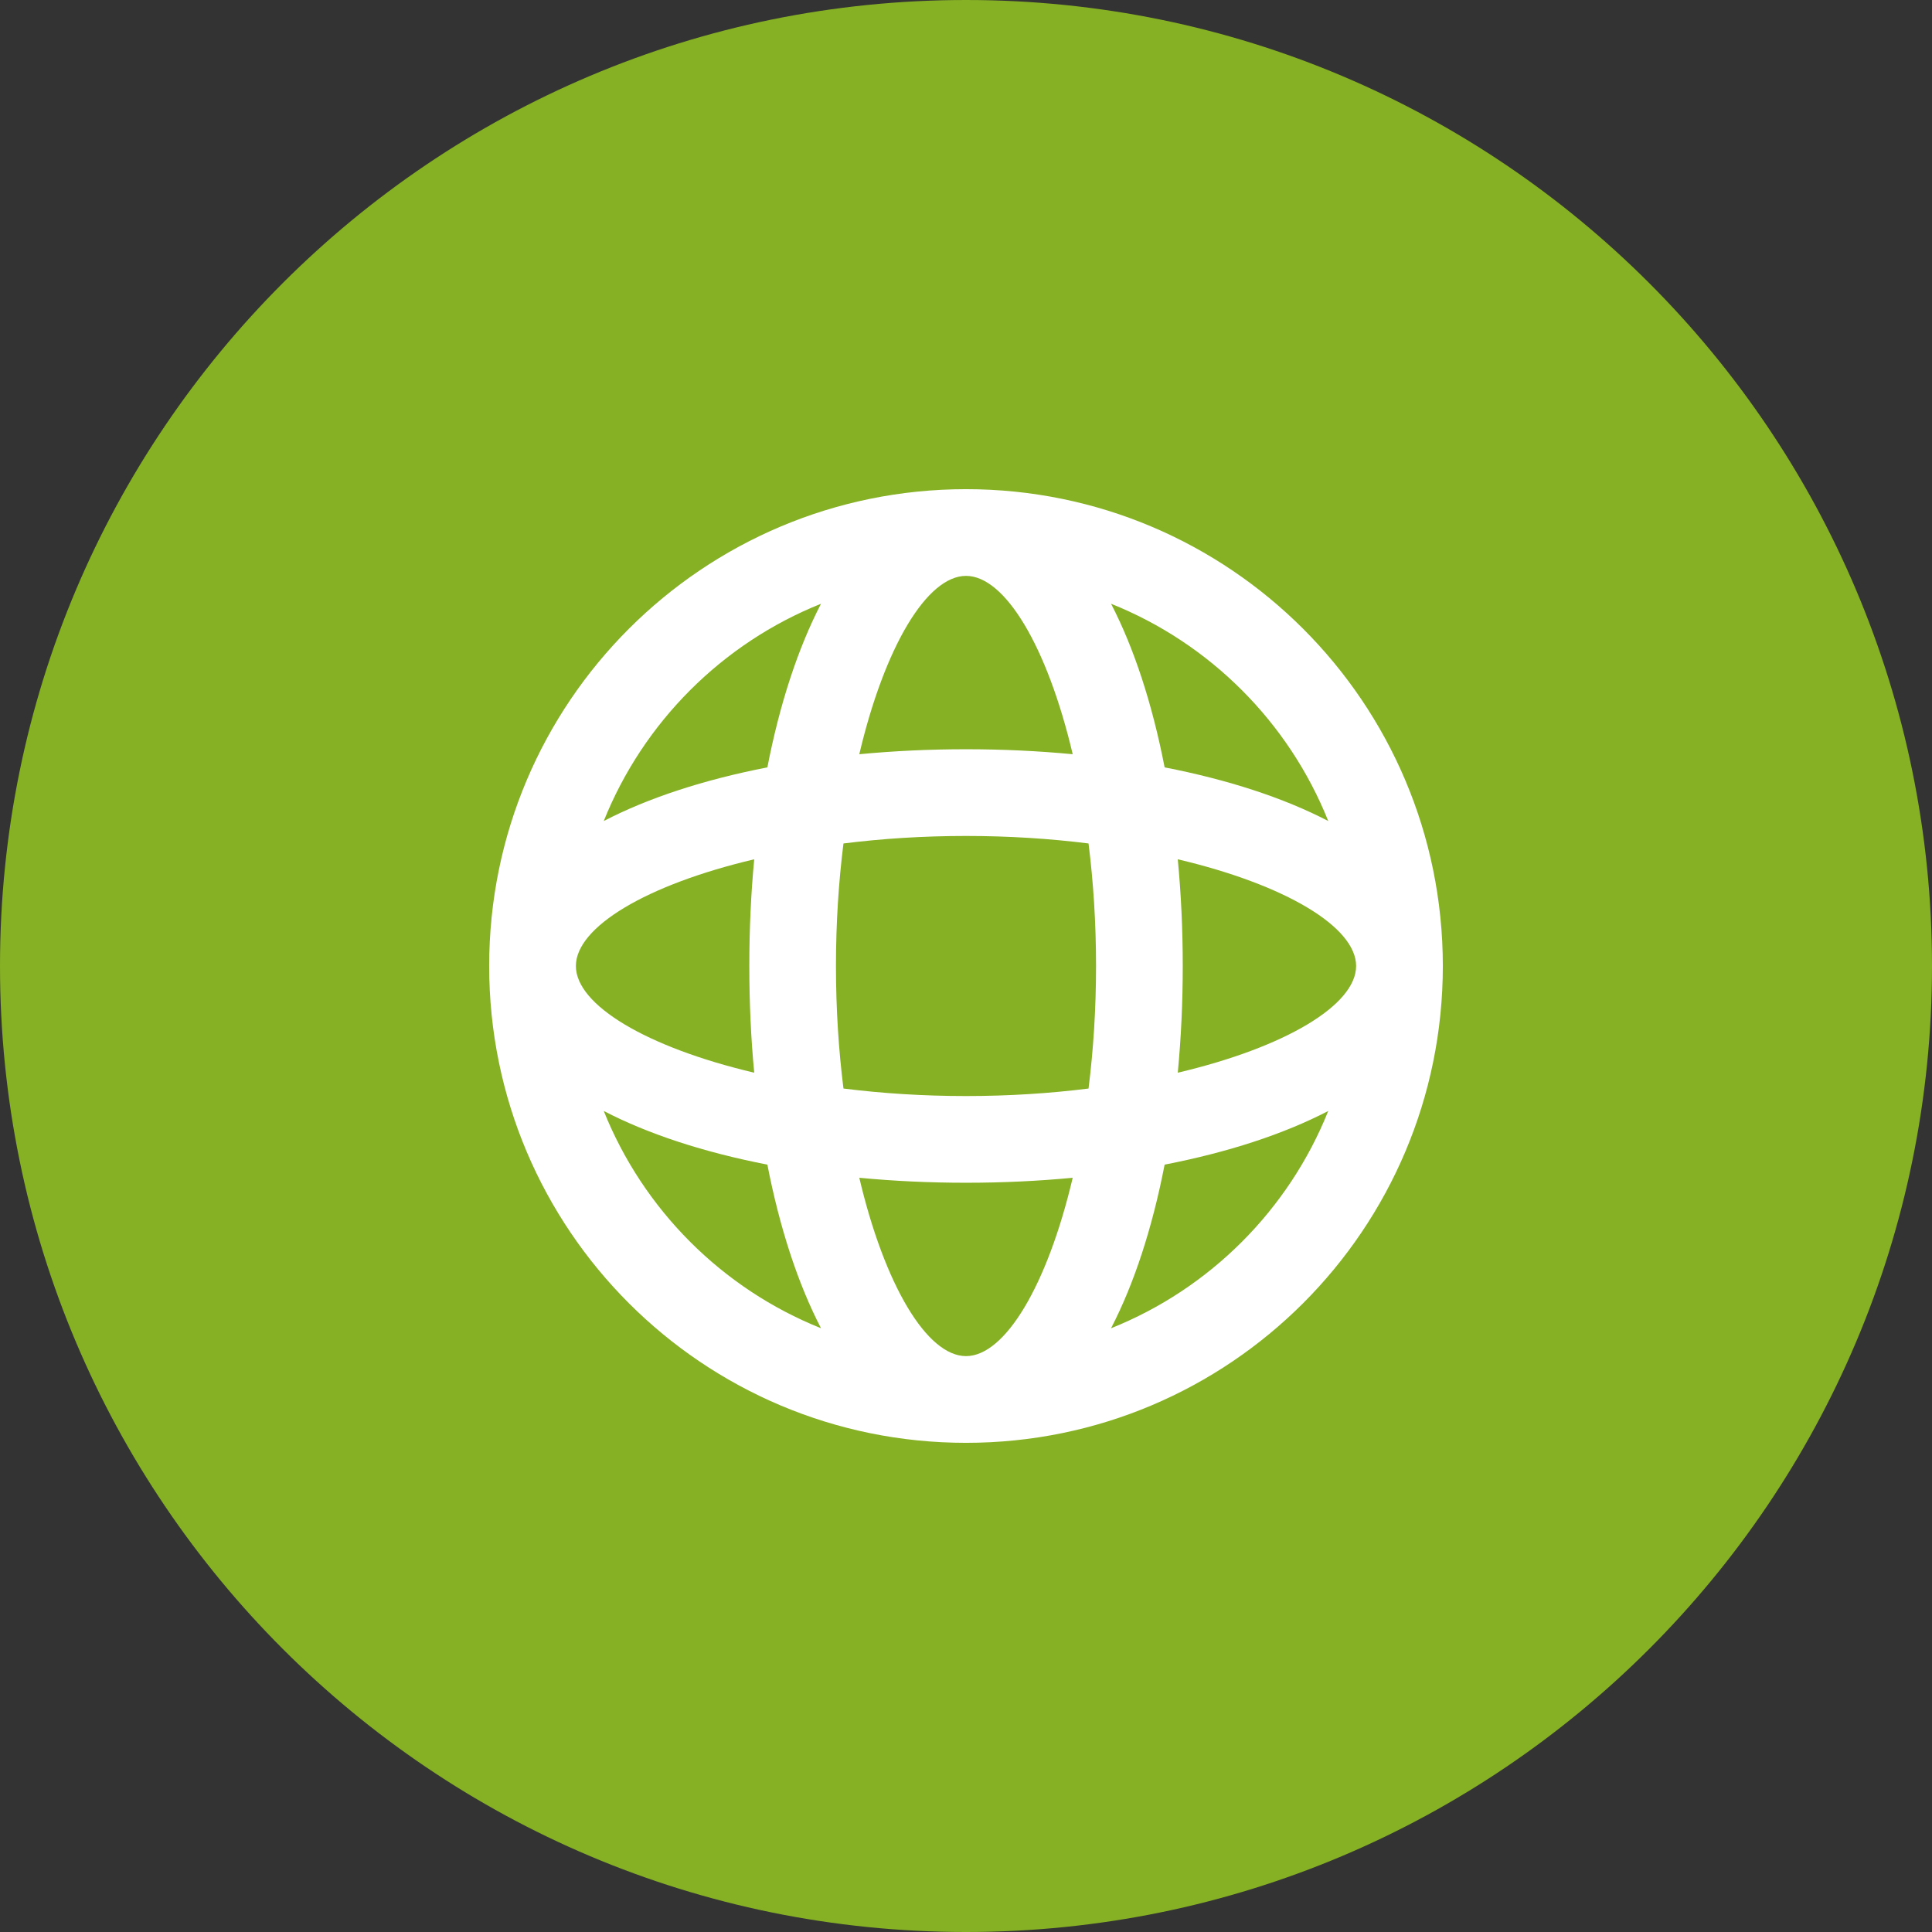 <svg width="26" height="26" viewBox="0 0 26 26" fill="none" xmlns="http://www.w3.org/2000/svg">
<rect x="0" y="0" width="26" height="26" fill="#333333" stroke="none"/>
<path d="M13 26C20.18 26 26 20.18 26 13C26 5.82 20.18 0 13 0C5.82 0 0 5.82 0 13C0 20.18 5.82 26 13 26Z" fill="#86B124"/>
<path fill-rule="evenodd" clip-rule="evenodd" d="M19.417 13C19.417 9.456 16.544 6.583 13 6.583C9.456 6.583 6.583 9.456 6.583 13C6.583 16.544 9.456 19.417 13 19.417C16.544 19.417 19.417 16.544 19.417 13ZM8.125 11.049C8.658 9.719 9.719 8.657 11.049 8.125C10.737 8.727 10.492 9.478 10.327 10.327C9.478 10.492 8.727 10.736 8.125 11.049ZM14.952 8.125C15.264 8.727 15.508 9.478 15.673 10.327C16.522 10.492 17.273 10.736 17.875 11.049C17.343 9.719 16.282 8.657 14.952 8.125ZM7.75 13C7.75 12.475 8.7 11.906 10.15 11.564C10.106 12.026 10.084 12.507 10.084 13C10.084 13.493 10.106 13.974 10.15 14.436C8.7 14.094 7.75 13.525 7.75 13ZM15.917 13C15.917 13.493 15.894 13.974 15.85 14.436C17.3 14.094 18.25 13.525 18.25 13C18.25 12.475 17.3 11.906 15.85 11.564C15.894 12.026 15.917 12.507 15.917 13ZM8.125 14.951C8.727 15.264 9.478 15.508 10.327 15.673C10.492 16.522 10.737 17.273 11.049 17.875C9.719 17.343 8.658 16.281 8.125 14.951ZM15.673 15.673C15.508 16.522 15.264 17.273 14.952 17.875C16.282 17.343 17.343 16.281 17.875 14.951C17.273 15.264 16.522 15.508 15.673 15.673ZM11.25 13C11.25 12.422 11.286 11.868 11.351 11.351C11.868 11.286 12.422 11.25 13 11.25C13.578 11.25 14.132 11.286 14.649 11.351C14.714 11.868 14.75 12.422 14.75 13C14.75 13.578 14.714 14.132 14.649 14.649C14.132 14.714 13.578 14.75 13 14.75C12.422 14.75 11.868 14.714 11.351 14.649C11.286 14.132 11.25 13.578 11.25 13ZM11.564 15.85C11.906 17.3 12.476 18.25 13 18.25C13.525 18.25 14.094 17.3 14.436 15.85C13.974 15.894 13.493 15.917 13 15.917C12.507 15.917 12.027 15.894 11.564 15.85ZM13 7.75C12.476 7.75 11.906 8.7 11.564 10.15C12.027 10.106 12.507 10.083 13 10.083C13.493 10.083 13.974 10.106 14.436 10.15C14.094 8.7 13.525 7.75 13 7.75Z" fill="white"/>
</svg>
